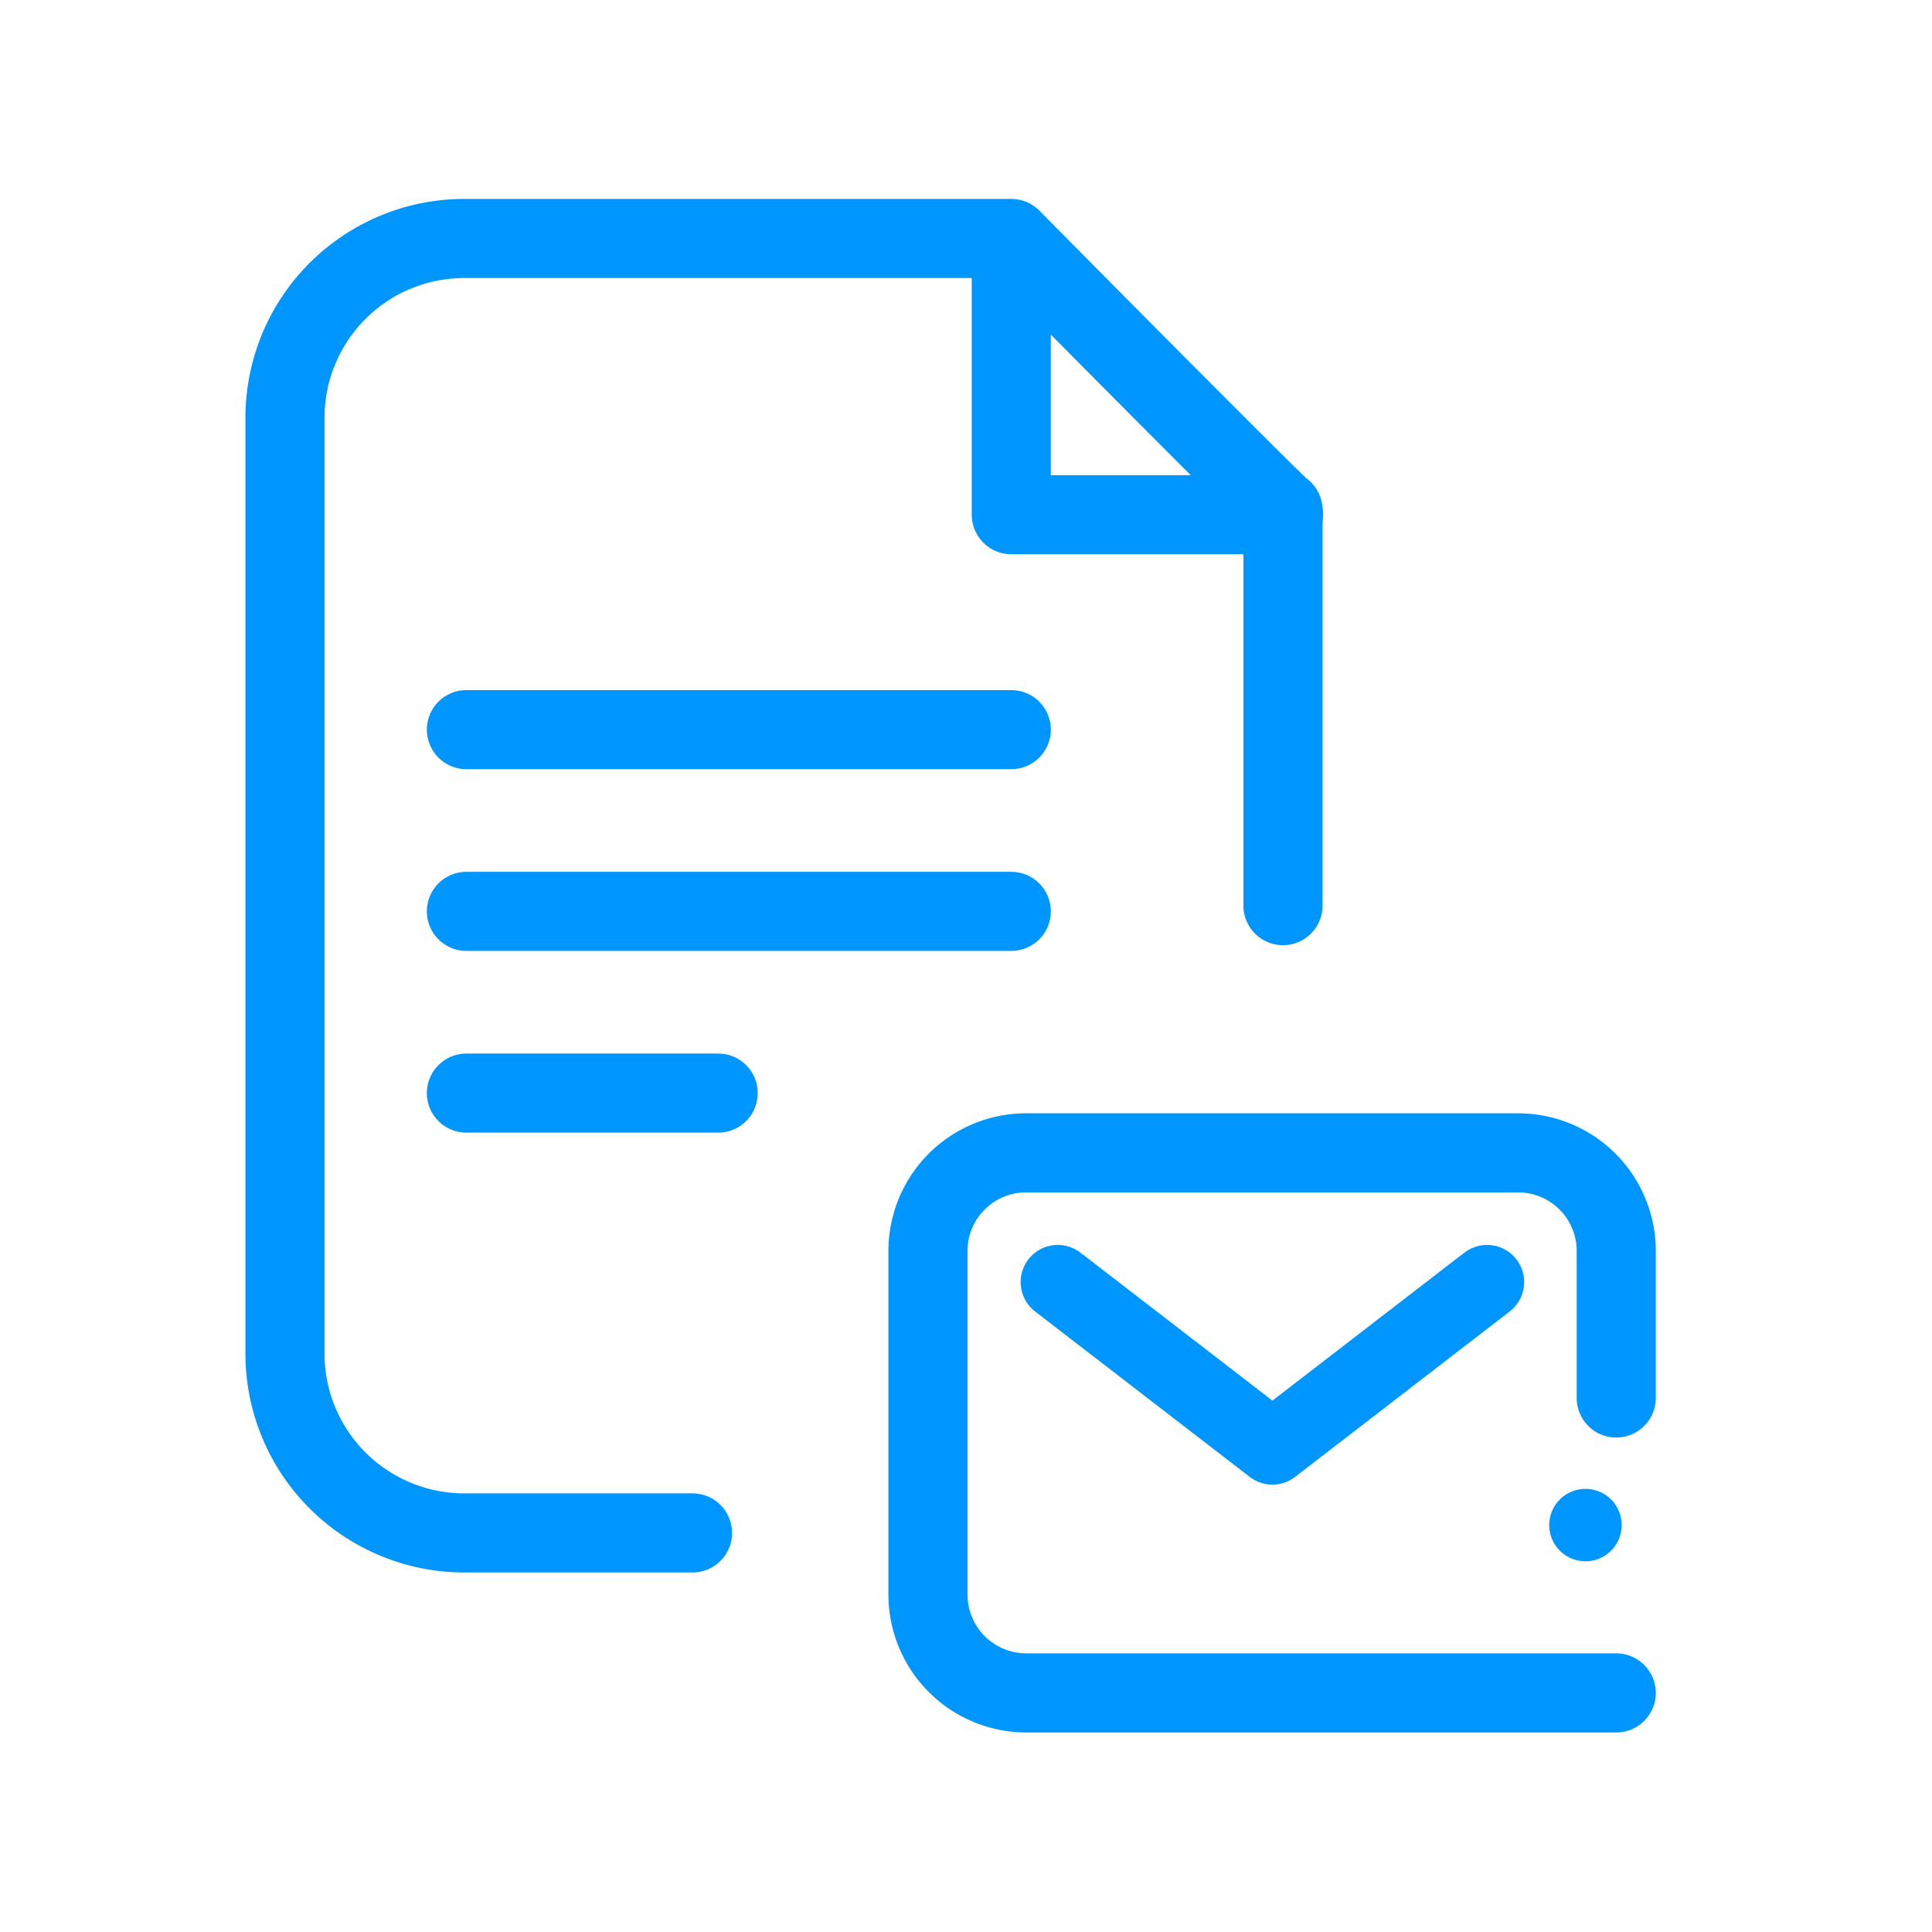 <svg id="Layer_1" data-name="Layer 1" xmlns="http://www.w3.org/2000/svg" viewBox="0 0 64 64"><defs><style>.cls-1,.cls-2,.cls-3{fill:none;stroke:#0096ff;stroke-linecap:round;stroke-linejoin:round;}.cls-1{stroke-width:2.62px;}.cls-2{stroke-width:2.46px;}.cls-3{stroke-width:2.4px;}</style></defs><title>mailing_valioso</title><path class="cls-1" d="M22.94,50.78H15.38a5.94,5.94,0,0,1-5.94-5.94v-31a5.94,5.94,0,0,1,5.94-5.94H33.5s9,9.1,9,9V30"/><line class="cls-1" x1="15.45" y1="24.17" x2="33.5" y2="24.17"/><line class="cls-1" x1="15.45" y1="30.19" x2="33.5" y2="30.19"/><line class="cls-1" x1="15.45" y1="36.21" x2="23.79" y2="36.21"/><polyline class="cls-1" points="33.5 7.92 33.5 17.05 42.52 17.05"/><path class="cls-1" d="M53.54,56.08H34a3.26,3.26,0,0,1-3.26-3.26V41.44A3.25,3.25,0,0,1,34,38.19H50.28a3.25,3.25,0,0,1,3.26,3.25v4.87"/><polyline class="cls-2" points="35.04 42.47 42.15 47.95 49.26 42.47"/><line class="cls-3" x1="52.52" y1="50.52" x2="52.52" y2="50.52"/></svg>